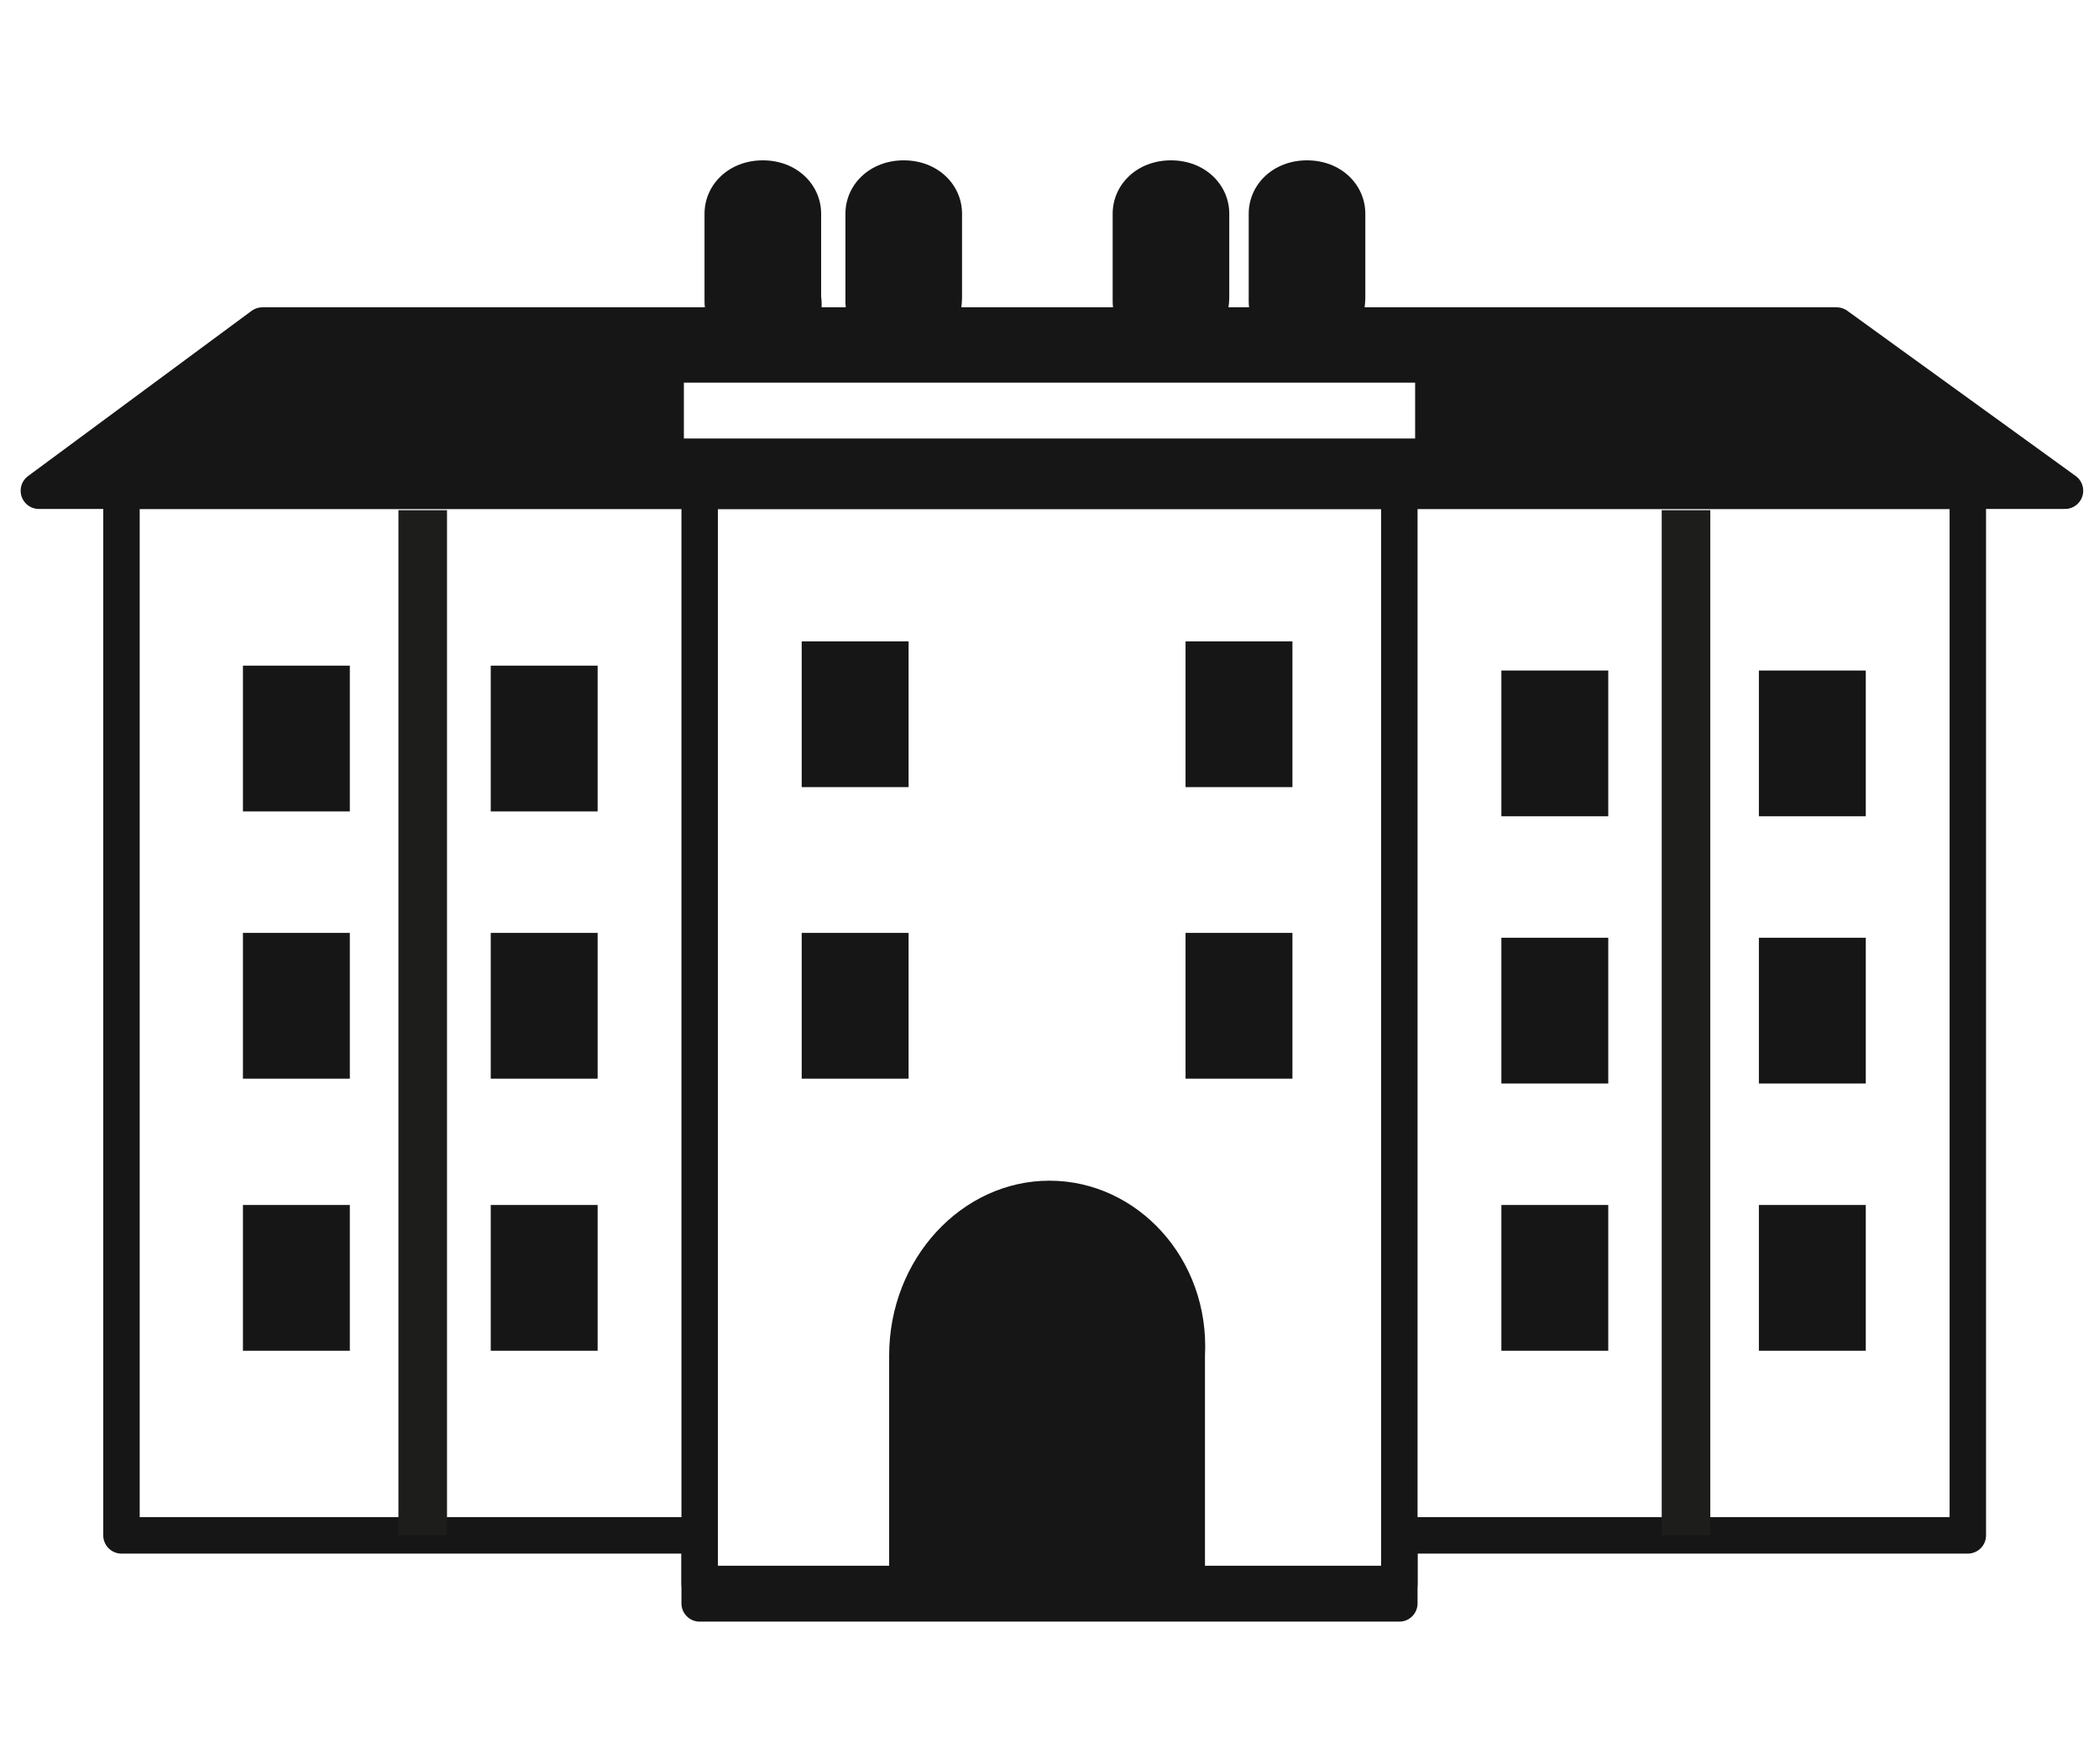<?xml version="1.0" encoding="utf-8"?>
<!-- Generator: Adobe Illustrator 22.0.1, SVG Export Plug-In . SVG Version: 6.00 Build 0)  -->
<svg version="1.1" id="Ebene_1" xmlns="http://www.w3.org/2000/svg" xmlns:xlink="http://www.w3.org/1999/xlink" x="0px" y="0px"
	 width="43.2px" height="36.3px" viewBox="0 0 43.2 36.3" style="enable-background:new 0 0 43.2 36.3;" xml:space="preserve">
<style type="text/css">
	.st0{fill:#161616;}
	.st1{fill:none;stroke:#161616;stroke-width:0.75;stroke-linecap:round;stroke-linejoin:round;stroke-miterlimit:10;}
	.st2{fill:none;stroke:#161616;stroke-width:0.75;stroke-linejoin:round;stroke-miterlimit:10;}
	.st3{fill:#161616;stroke:#161616;stroke-width:0.75;stroke-linejoin:round;stroke-miterlimit:10;}
	.st4{fill:#161616;stroke:#161616;stroke-miterlimit:10;}
	.st5{fill:none;stroke:#1D1D1B;stroke-miterlimit:10;}
</style>
<g>
	<g>
		<path class="st0" d="M15.7,7.3c-0.7,0-1.2-0.5-1.2-1.1V4.4c0-0.6,0.5-1.1,1.2-1.1c0.7,0,1.2,0.5,1.2,1.1v1.7
			C17,6.9,16.4,7.3,15.7,7.3z"/>
	</g>
	<g>
		<path class="st0" d="M18.6,7.3c-0.7,0-1.2-0.5-1.2-1.1V4.4c0-0.6,0.5-1.1,1.2-1.1s1.2,0.5,1.2,1.1v1.7C19.8,6.9,19.3,7.3,18.6,7.3
			z"/>
	</g>
	<g>
		<path class="st0" d="M24.1,7.3c-0.7,0-1.2-0.5-1.2-1.1V4.4c0-0.6,0.5-1.1,1.2-1.1s1.2,0.5,1.2,1.1v1.7C25.3,6.9,24.7,7.3,24.1,7.3
			z"/>
	</g>
	<g>
		<path class="st0" d="M26.9,7.3c-0.7,0-1.2-0.5-1.2-1.1V4.4c0-0.6,0.5-1.1,1.2-1.1s1.2,0.5,1.2,1.1v1.7C28.1,6.9,27.6,7.3,26.9,7.3
			z"/>
	</g>
	<polygon class="st1" points="2.5,10.1 40.5,10.1 40.5,31.6 28.8,31.6 28.8,32.6 14.4,32.6 14.4,31.6 2.5,31.6 	"/>
	<rect x="14.4" y="10.1" class="st2" width="14.4" height="22.9"/>
	<path class="st3" d="M37.8,6.7H5.4l-4.6,3.4h20.4h0.7h20.6L37.8,6.7z M29.5,9.4H13.7V7.5h15.8V9.4z"/>
	<rect x="5.5" y="19.7" class="st4" width="1.2" height="2"/>
	<rect x="10.6" y="19.7" class="st4" width="1.2" height="2"/>
	<rect x="24.9" y="19.7" class="st4" width="1.2" height="2"/>
	<rect x="17" y="19.7" class="st4" width="1.2" height="2"/>
	<rect x="5.5" y="14.2" class="st4" width="1.2" height="2"/>
	<rect x="10.6" y="14.2" class="st4" width="1.2" height="2"/>
	<rect x="17" y="13.7" class="st4" width="1.2" height="2"/>
	<rect x="24.9" y="13.7" class="st4" width="1.2" height="2"/>
	<rect x="31.4" y="19.8" class="st4" width="1.2" height="2"/>
	<rect x="36.7" y="19.8" class="st4" width="1.2" height="2"/>
	<rect x="5.5" y="25.3" class="st4" width="1.2" height="2"/>
	<rect x="10.6" y="25.3" class="st4" width="1.2" height="2"/>
	<rect x="31.4" y="25.3" class="st4" width="1.2" height="2"/>
	<rect x="36.7" y="25.3" class="st4" width="1.2" height="2"/>
	<rect x="31.4" y="14.3" class="st4" width="1.2" height="2"/>
	<rect x="36.7" y="14.3" class="st4" width="1.2" height="2"/>
	<path class="st0" d="M21.6,24.3L21.6,24.3c-1.8,0-3.3,1.6-3.3,3.6V33h6.5v-5.1C24.9,25.9,23.4,24.3,21.6,24.3"/>
	<line class="st5" x1="8.7" y1="10.5" x2="8.7" y2="31.6"/>
	<line class="st5" x1="34.7" y1="10.5" x2="34.7" y2="31.6"/>
</g>
</svg>
